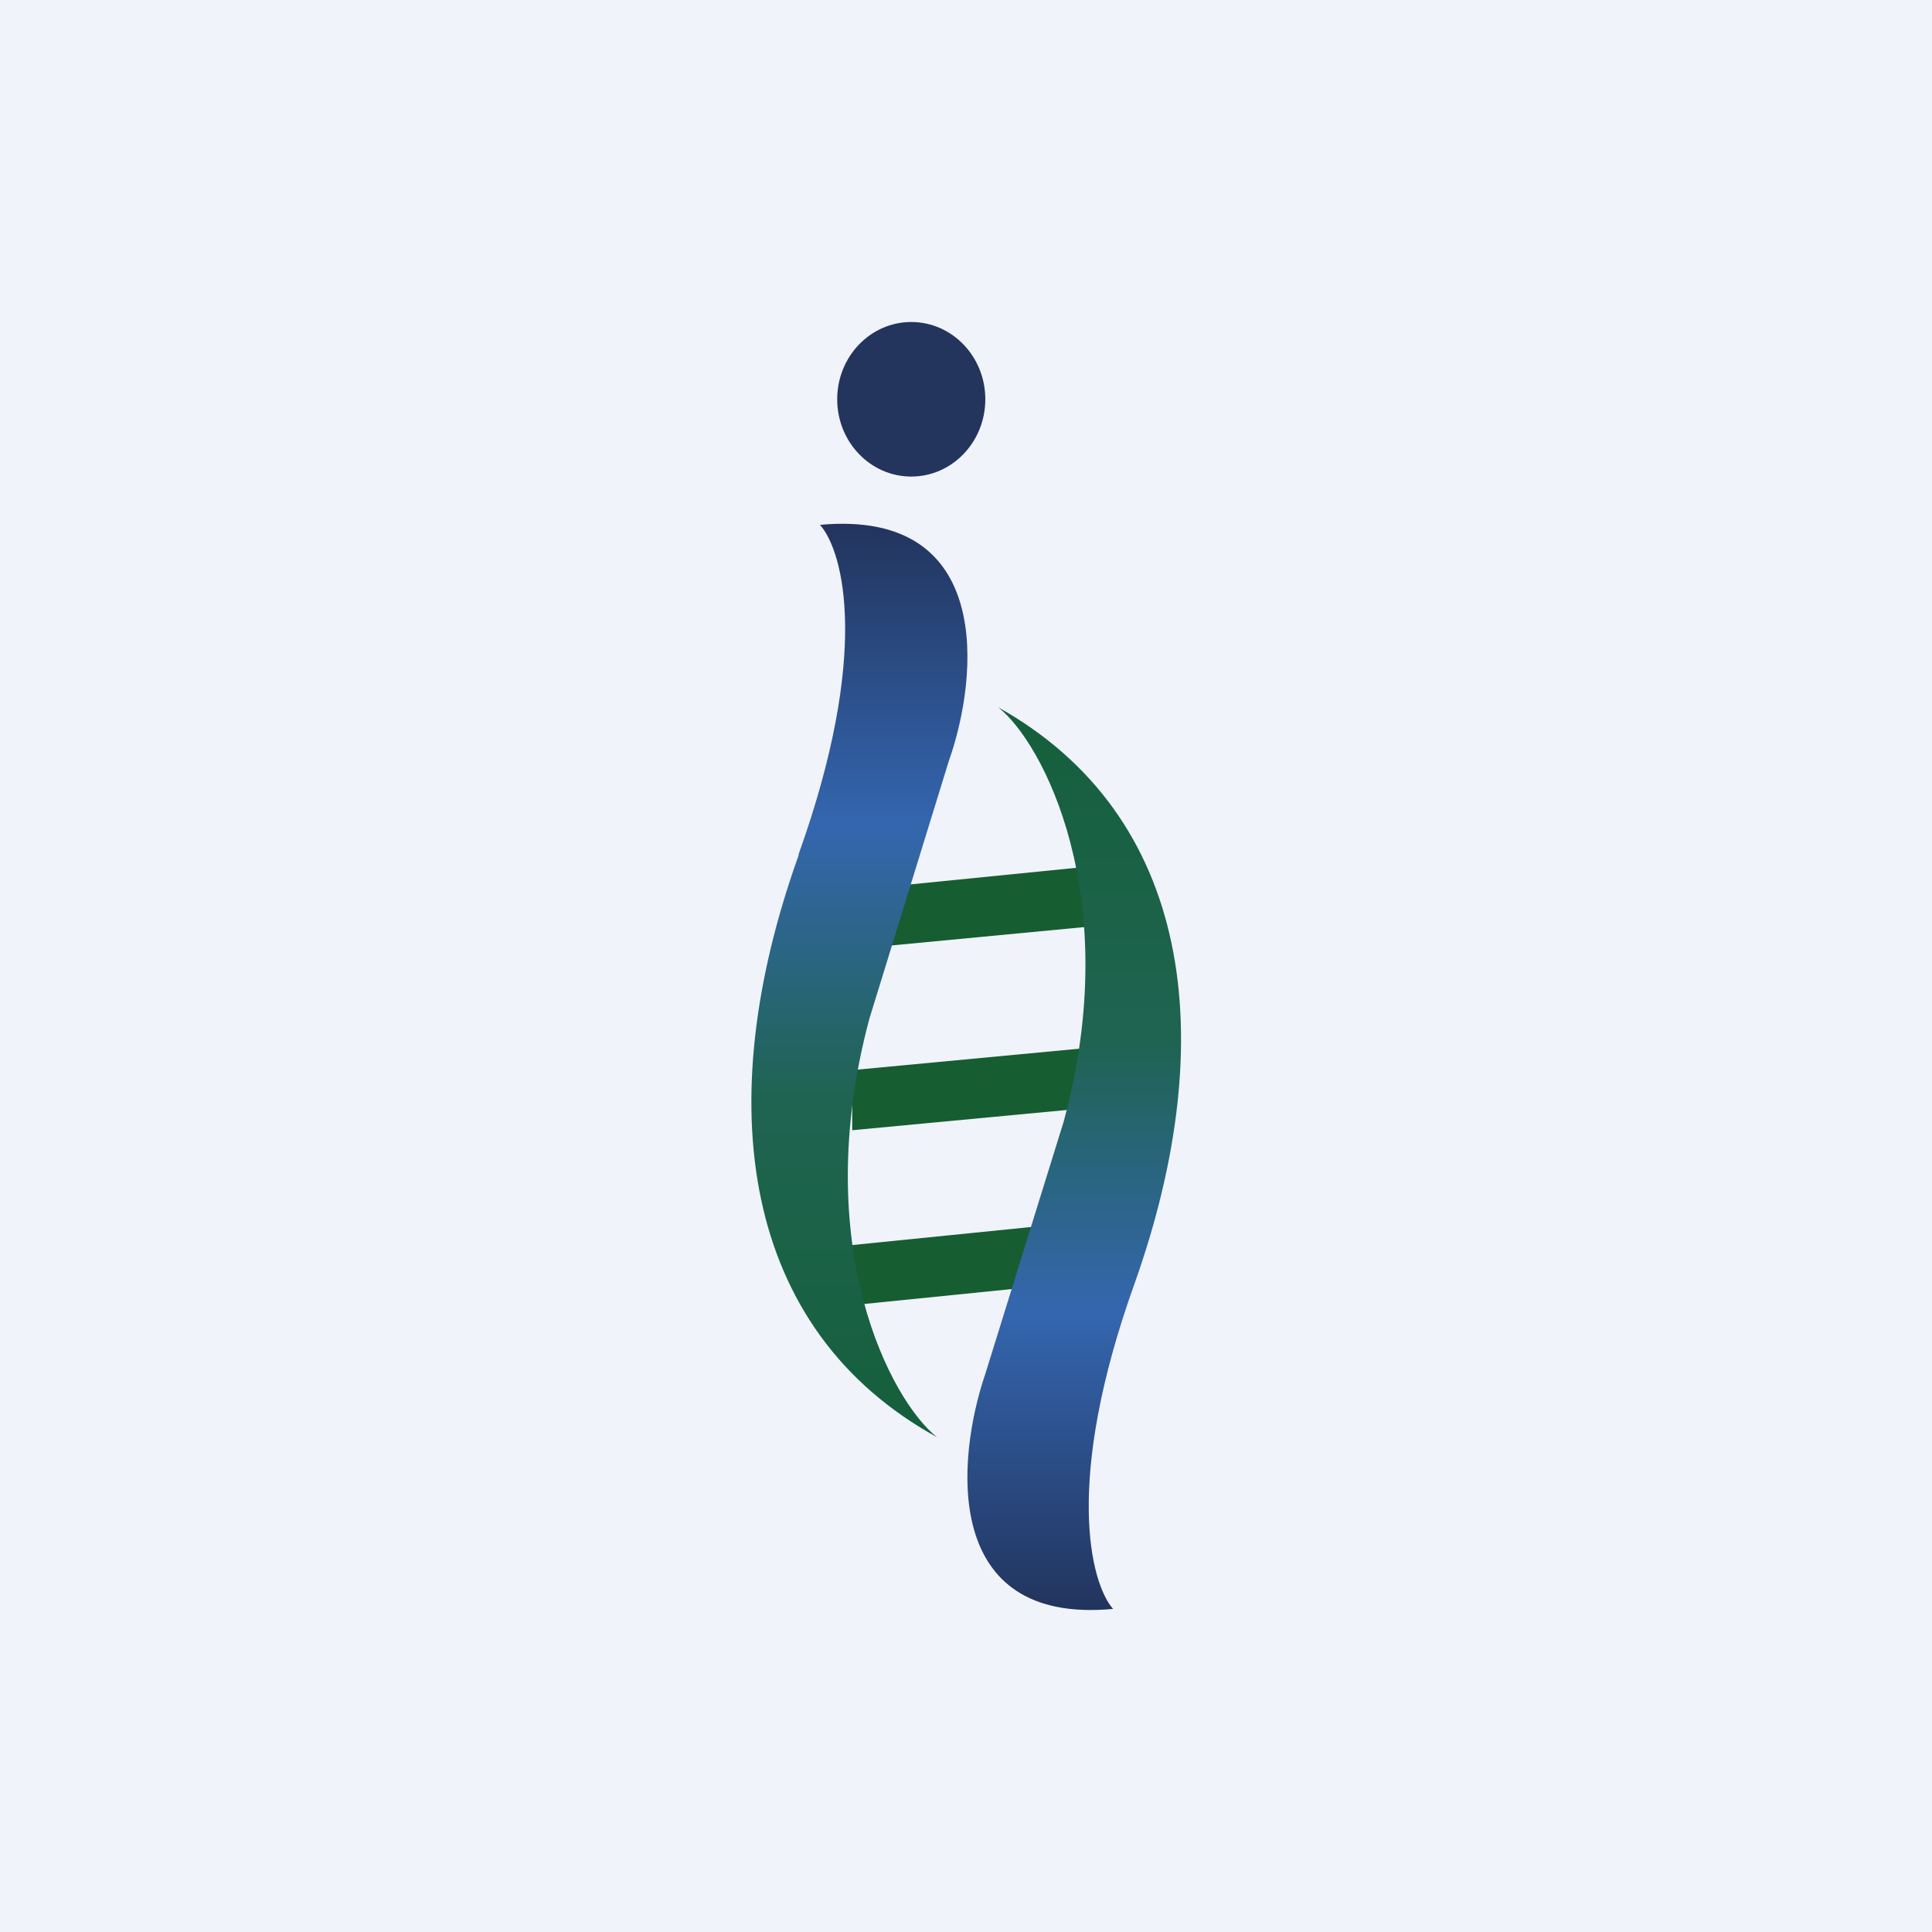 <!-- by TradingView --><svg xmlns="http://www.w3.org/2000/svg" width="18" height="18" viewBox="0 0 18 18"><path fill="#F0F3FA" d="M0 0h18v18H0z"/><path d="m10.18 8.07-1.8.18-.3.58 2.1-.2v-.56Zm-.12 1.7-2.12.2v.56l2.12-.2v-.56ZM7.94 11.6l1.98-.2v.56l-1.98.2v-.56Z" fill="#165D31"/><ellipse cx="8.49" cy="3.72" rx=".69" ry=".72" fill="#23355D"/><path d="M7.44 7.96c.67-1.87.42-2.82.2-3.07 1.62-.15 1.48 1.41 1.2 2.2L8.1 9.49c-.57 2.13.21 3.57.63 3.9-1.82-1-2.12-3.1-1.29-5.42Z" fill="url(#aoo3vtedx)"/><path d="M10.57 11.96c-.66 1.84-.41 2.79-.2 3.03-1.6.15-1.46-1.4-1.19-2.19l.73-2.35c.57-2.1-.2-3.54-.61-3.86 1.79 1 2.09 3.06 1.27 5.37Z" fill="url(#boo3vtedx)"/><defs><linearGradient id="aoo3vtedx" x1="8.01" y1="4.88" x2="8.01" y2="13.38" gradientUnits="userSpaceOnUse"><stop stop-color="#22345D"/><stop offset=".33" stop-color="#3466AF"/><stop offset=".63" stop-color="#1F6451"/><stop offset="1" stop-color="#155F3B"/></linearGradient><linearGradient id="boo3vtedx" x1="10.01" y1="15" x2="10.01" y2="6.59" gradientUnits="userSpaceOnUse"><stop stop-color="#22345D"/><stop offset=".33" stop-color="#3466AF"/><stop offset=".63" stop-color="#1F6451"/><stop offset="1" stop-color="#155F3B"/></linearGradient></defs></svg>